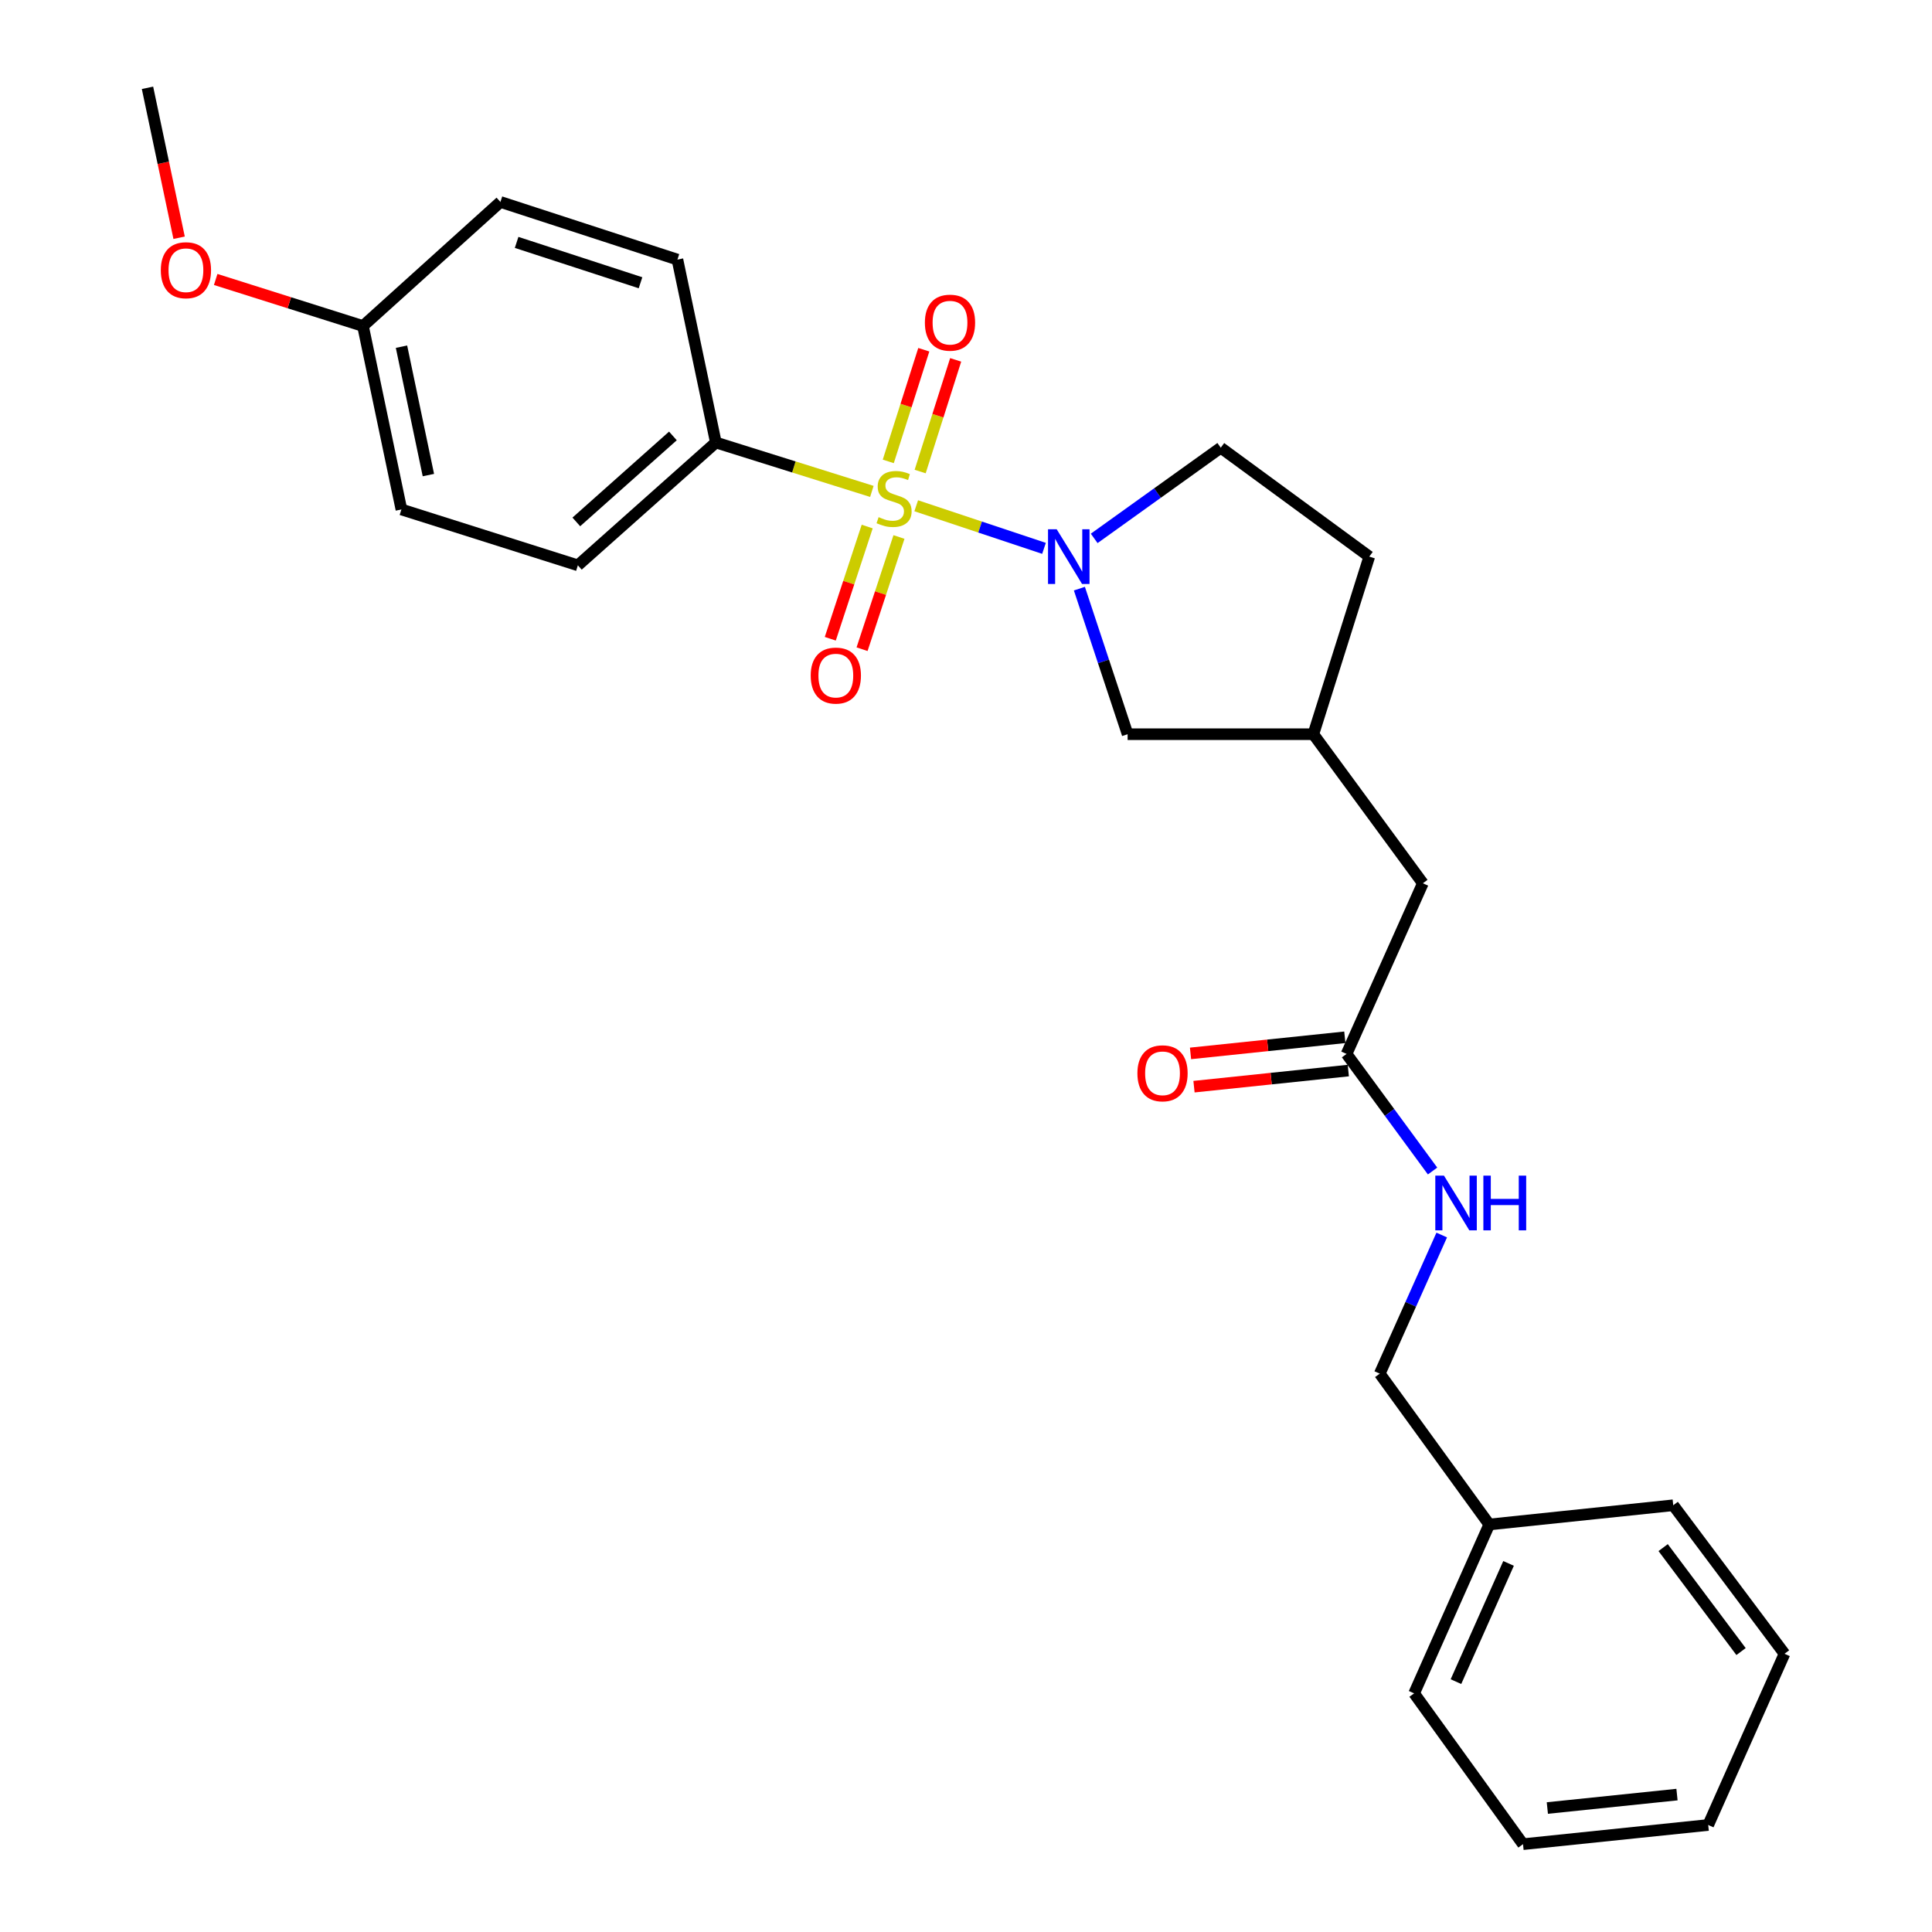 <?xml version='1.0' encoding='iso-8859-1'?>
<svg version='1.1' baseProfile='full'
              xmlns='http://www.w3.org/2000/svg'
                      xmlns:rdkit='http://www.rdkit.org/xml'
                      xmlns:xlink='http://www.w3.org/1999/xlink'
                  xml:space='preserve'
width='1000px' height='1000px' viewBox='0 0 1000 1000'>
<!-- END OF HEADER -->
<rect style='opacity:1.0;fill:#FFFFFF;stroke:none' width='1000' height='1000' x='0' y='0'> </rect>
<path class='bond-0' d='M 474.235,261.773 L 507.305,272.799' style='fill:none;fill-rule:evenodd;stroke:#CCCC00;stroke-width:6px;stroke-linecap:butt;stroke-linejoin:miter;stroke-opacity:1' />
<path class='bond-0' d='M 507.305,272.799 L 540.376,283.825' style='fill:none;fill-rule:evenodd;stroke:#0000FF;stroke-width:6px;stroke-linecap:butt;stroke-linejoin:miter;stroke-opacity:1' />
<path class='bond-1' d='M 451.275,254.348 L 410.898,241.691' style='fill:none;fill-rule:evenodd;stroke:#CCCC00;stroke-width:6px;stroke-linecap:butt;stroke-linejoin:miter;stroke-opacity:1' />
<path class='bond-1' d='M 410.898,241.691 L 370.52,229.035' style='fill:none;fill-rule:evenodd;stroke:#000000;stroke-width:6px;stroke-linecap:butt;stroke-linejoin:miter;stroke-opacity:1' />
<path class='bond-2' d='M 476.272,244.067 L 485.462,215.168' style='fill:none;fill-rule:evenodd;stroke:#CCCC00;stroke-width:6px;stroke-linecap:butt;stroke-linejoin:miter;stroke-opacity:1' />
<path class='bond-2' d='M 485.462,215.168 L 494.653,186.269' style='fill:none;fill-rule:evenodd;stroke:#FF0000;stroke-width:6px;stroke-linecap:butt;stroke-linejoin:miter;stroke-opacity:1' />
<path class='bond-2' d='M 459.771,238.82 L 468.961,209.921' style='fill:none;fill-rule:evenodd;stroke:#CCCC00;stroke-width:6px;stroke-linecap:butt;stroke-linejoin:miter;stroke-opacity:1' />
<path class='bond-2' d='M 468.961,209.921 L 478.152,181.022' style='fill:none;fill-rule:evenodd;stroke:#FF0000;stroke-width:6px;stroke-linecap:butt;stroke-linejoin:miter;stroke-opacity:1' />
<path class='bond-3' d='M 448.86,272.538 L 439.307,301.577' style='fill:none;fill-rule:evenodd;stroke:#CCCC00;stroke-width:6px;stroke-linecap:butt;stroke-linejoin:miter;stroke-opacity:1' />
<path class='bond-3' d='M 439.307,301.577 L 429.755,330.615' style='fill:none;fill-rule:evenodd;stroke:#FF0000;stroke-width:6px;stroke-linecap:butt;stroke-linejoin:miter;stroke-opacity:1' />
<path class='bond-3' d='M 465.308,277.949 L 455.755,306.987' style='fill:none;fill-rule:evenodd;stroke:#CCCC00;stroke-width:6px;stroke-linecap:butt;stroke-linejoin:miter;stroke-opacity:1' />
<path class='bond-3' d='M 455.755,306.987 L 446.203,336.026' style='fill:none;fill-rule:evenodd;stroke:#FF0000;stroke-width:6px;stroke-linecap:butt;stroke-linejoin:miter;stroke-opacity:1' />
<path class='bond-4' d='M 558.69,304.68 L 571.171,342.352' style='fill:none;fill-rule:evenodd;stroke:#0000FF;stroke-width:6px;stroke-linecap:butt;stroke-linejoin:miter;stroke-opacity:1' />
<path class='bond-4' d='M 571.171,342.352 L 583.652,380.024' style='fill:none;fill-rule:evenodd;stroke:#000000;stroke-width:6px;stroke-linecap:butt;stroke-linejoin:miter;stroke-opacity:1' />
<path class='bond-6' d='M 566.356,278.67 L 599.111,255.199' style='fill:none;fill-rule:evenodd;stroke:#0000FF;stroke-width:6px;stroke-linecap:butt;stroke-linejoin:miter;stroke-opacity:1' />
<path class='bond-6' d='M 599.111,255.199 L 631.866,231.729' style='fill:none;fill-rule:evenodd;stroke:#000000;stroke-width:6px;stroke-linecap:butt;stroke-linejoin:miter;stroke-opacity:1' />
<path class='bond-10' d='M 370.52,229.035 L 299.104,292.611' style='fill:none;fill-rule:evenodd;stroke:#000000;stroke-width:6px;stroke-linecap:butt;stroke-linejoin:miter;stroke-opacity:1' />
<path class='bond-10' d='M 348.294,225.638 L 298.303,270.142' style='fill:none;fill-rule:evenodd;stroke:#000000;stroke-width:6px;stroke-linecap:butt;stroke-linejoin:miter;stroke-opacity:1' />
<path class='bond-11' d='M 370.52,229.035 L 350.636,134.369' style='fill:none;fill-rule:evenodd;stroke:#000000;stroke-width:6px;stroke-linecap:butt;stroke-linejoin:miter;stroke-opacity:1' />
<path class='bond-9' d='M 583.652,380.024 L 679.79,380.024' style='fill:none;fill-rule:evenodd;stroke:#000000;stroke-width:6px;stroke-linecap:butt;stroke-linejoin:miter;stroke-opacity:1' />
<path class='bond-5' d='M 696.981,545.51 L 736.469,457.183' style='fill:none;fill-rule:evenodd;stroke:#000000;stroke-width:6px;stroke-linecap:butt;stroke-linejoin:miter;stroke-opacity:1' />
<path class='bond-7' d='M 696.981,545.51 L 719.236,575.813' style='fill:none;fill-rule:evenodd;stroke:#000000;stroke-width:6px;stroke-linecap:butt;stroke-linejoin:miter;stroke-opacity:1' />
<path class='bond-7' d='M 719.236,575.813 L 741.492,606.116' style='fill:none;fill-rule:evenodd;stroke:#0000FF;stroke-width:6px;stroke-linecap:butt;stroke-linejoin:miter;stroke-opacity:1' />
<path class='bond-8' d='M 696.082,536.9 L 656.147,541.069' style='fill:none;fill-rule:evenodd;stroke:#000000;stroke-width:6px;stroke-linecap:butt;stroke-linejoin:miter;stroke-opacity:1' />
<path class='bond-8' d='M 656.147,541.069 L 616.213,545.239' style='fill:none;fill-rule:evenodd;stroke:#FF0000;stroke-width:6px;stroke-linecap:butt;stroke-linejoin:miter;stroke-opacity:1' />
<path class='bond-8' d='M 697.88,554.121 L 657.945,558.291' style='fill:none;fill-rule:evenodd;stroke:#000000;stroke-width:6px;stroke-linecap:butt;stroke-linejoin:miter;stroke-opacity:1' />
<path class='bond-8' d='M 657.945,558.291 L 618.011,562.46' style='fill:none;fill-rule:evenodd;stroke:#FF0000;stroke-width:6px;stroke-linecap:butt;stroke-linejoin:miter;stroke-opacity:1' />
<path class='bond-14' d='M 631.866,231.729 L 708.736,288.099' style='fill:none;fill-rule:evenodd;stroke:#000000;stroke-width:6px;stroke-linecap:butt;stroke-linejoin:miter;stroke-opacity:1' />
<path class='bond-13' d='M 746.238,639.248 L 730.199,675.122' style='fill:none;fill-rule:evenodd;stroke:#0000FF;stroke-width:6px;stroke-linecap:butt;stroke-linejoin:miter;stroke-opacity:1' />
<path class='bond-13' d='M 730.199,675.122 L 714.161,710.996' style='fill:none;fill-rule:evenodd;stroke:#000000;stroke-width:6px;stroke-linecap:butt;stroke-linejoin:miter;stroke-opacity:1' />
<path class='bond-12' d='M 679.79,380.024 L 736.469,457.183' style='fill:none;fill-rule:evenodd;stroke:#000000;stroke-width:6px;stroke-linecap:butt;stroke-linejoin:miter;stroke-opacity:1' />
<path class='bond-27' d='M 679.79,380.024 L 708.736,288.099' style='fill:none;fill-rule:evenodd;stroke:#000000;stroke-width:6px;stroke-linecap:butt;stroke-linejoin:miter;stroke-opacity:1' />
<path class='bond-16' d='M 299.104,292.611 L 207.766,263.694' style='fill:none;fill-rule:evenodd;stroke:#000000;stroke-width:6px;stroke-linecap:butt;stroke-linejoin:miter;stroke-opacity:1' />
<path class='bond-17' d='M 350.636,134.369 L 259.019,104.529' style='fill:none;fill-rule:evenodd;stroke:#000000;stroke-width:6px;stroke-linecap:butt;stroke-linejoin:miter;stroke-opacity:1' />
<path class='bond-17' d='M 331.531,146.357 L 267.4,125.469' style='fill:none;fill-rule:evenodd;stroke:#000000;stroke-width:6px;stroke-linecap:butt;stroke-linejoin:miter;stroke-opacity:1' />
<path class='bond-18' d='M 714.161,710.996 L 770.84,789.069' style='fill:none;fill-rule:evenodd;stroke:#000000;stroke-width:6px;stroke-linecap:butt;stroke-linejoin:miter;stroke-opacity:1' />
<path class='bond-15' d='M 187.882,168.749 L 259.019,104.529' style='fill:none;fill-rule:evenodd;stroke:#000000;stroke-width:6px;stroke-linecap:butt;stroke-linejoin:miter;stroke-opacity:1' />
<path class='bond-19' d='M 187.882,168.749 L 149.761,156.701' style='fill:none;fill-rule:evenodd;stroke:#000000;stroke-width:6px;stroke-linecap:butt;stroke-linejoin:miter;stroke-opacity:1' />
<path class='bond-19' d='M 149.761,156.701 L 111.639,144.652' style='fill:none;fill-rule:evenodd;stroke:#FF0000;stroke-width:6px;stroke-linecap:butt;stroke-linejoin:miter;stroke-opacity:1' />
<path class='bond-26' d='M 187.882,168.749 L 207.766,263.694' style='fill:none;fill-rule:evenodd;stroke:#000000;stroke-width:6px;stroke-linecap:butt;stroke-linejoin:miter;stroke-opacity:1' />
<path class='bond-26' d='M 207.813,179.442 L 221.731,245.903' style='fill:none;fill-rule:evenodd;stroke:#000000;stroke-width:6px;stroke-linecap:butt;stroke-linejoin:miter;stroke-opacity:1' />
<path class='bond-20' d='M 770.84,789.069 L 731.948,876.482' style='fill:none;fill-rule:evenodd;stroke:#000000;stroke-width:6px;stroke-linecap:butt;stroke-linejoin:miter;stroke-opacity:1' />
<path class='bond-20' d='M 780.826,809.22 L 753.602,870.409' style='fill:none;fill-rule:evenodd;stroke:#000000;stroke-width:6px;stroke-linecap:butt;stroke-linejoin:miter;stroke-opacity:1' />
<path class='bond-21' d='M 770.84,789.069 L 866.064,779.122' style='fill:none;fill-rule:evenodd;stroke:#000000;stroke-width:6px;stroke-linecap:butt;stroke-linejoin:miter;stroke-opacity:1' />
<path class='bond-22' d='M 92.708,123.054 L 84.526,84.254' style='fill:none;fill-rule:evenodd;stroke:#FF0000;stroke-width:6px;stroke-linecap:butt;stroke-linejoin:miter;stroke-opacity:1' />
<path class='bond-22' d='M 84.526,84.254 L 76.343,45.455' style='fill:none;fill-rule:evenodd;stroke:#000000;stroke-width:6px;stroke-linecap:butt;stroke-linejoin:miter;stroke-opacity:1' />
<path class='bond-23' d='M 731.948,876.482 L 788.309,954.545' style='fill:none;fill-rule:evenodd;stroke:#000000;stroke-width:6px;stroke-linecap:butt;stroke-linejoin:miter;stroke-opacity:1' />
<path class='bond-24' d='M 866.064,779.122 L 923.657,855.993' style='fill:none;fill-rule:evenodd;stroke:#000000;stroke-width:6px;stroke-linecap:butt;stroke-linejoin:miter;stroke-opacity:1' />
<path class='bond-24' d='M 860.846,801.035 L 901.161,854.844' style='fill:none;fill-rule:evenodd;stroke:#000000;stroke-width:6px;stroke-linecap:butt;stroke-linejoin:miter;stroke-opacity:1' />
<path class='bond-28' d='M 788.309,954.545 L 884.168,944.608' style='fill:none;fill-rule:evenodd;stroke:#000000;stroke-width:6px;stroke-linecap:butt;stroke-linejoin:miter;stroke-opacity:1' />
<path class='bond-28' d='M 800.903,935.832 L 868.004,928.876' style='fill:none;fill-rule:evenodd;stroke:#000000;stroke-width:6px;stroke-linecap:butt;stroke-linejoin:miter;stroke-opacity:1' />
<path class='bond-25' d='M 923.657,855.993 L 884.168,944.608' style='fill:none;fill-rule:evenodd;stroke:#000000;stroke-width:6px;stroke-linecap:butt;stroke-linejoin:miter;stroke-opacity:1' />
<path  class='atom-0' d='M 454.772 267.672
Q 455.092 267.792, 456.412 268.352
Q 457.732 268.912, 459.172 269.272
Q 460.652 269.592, 462.092 269.592
Q 464.772 269.592, 466.332 268.312
Q 467.892 266.992, 467.892 264.712
Q 467.892 263.152, 467.092 262.192
Q 466.332 261.232, 465.132 260.712
Q 463.932 260.192, 461.932 259.592
Q 459.412 258.832, 457.892 258.112
Q 456.412 257.392, 455.332 255.872
Q 454.292 254.352, 454.292 251.792
Q 454.292 248.232, 456.692 246.032
Q 459.132 243.832, 463.932 243.832
Q 467.212 243.832, 470.932 245.392
L 470.012 248.472
Q 466.612 247.072, 464.052 247.072
Q 461.292 247.072, 459.772 248.232
Q 458.252 249.352, 458.292 251.312
Q 458.292 252.832, 459.052 253.752
Q 459.852 254.672, 460.972 255.192
Q 462.132 255.712, 464.052 256.312
Q 466.612 257.112, 468.132 257.912
Q 469.652 258.712, 470.732 260.352
Q 471.852 261.952, 471.852 264.712
Q 471.852 268.632, 469.212 270.752
Q 466.612 272.832, 462.252 272.832
Q 459.732 272.832, 457.812 272.272
Q 455.932 271.752, 453.692 270.832
L 454.772 267.672
' fill='#CCCC00'/>
<path  class='atom-1' d='M 546.936 273.939
L 556.216 288.939
Q 557.136 290.419, 558.616 293.099
Q 560.096 295.779, 560.176 295.939
L 560.176 273.939
L 563.936 273.939
L 563.936 302.259
L 560.056 302.259
L 550.096 285.859
Q 548.936 283.939, 547.696 281.739
Q 546.496 279.539, 546.136 278.859
L 546.136 302.259
L 542.456 302.259
L 542.456 273.939
L 546.936 273.939
' fill='#0000FF'/>
<path  class='atom-3' d='M 478.718 167.011
Q 478.718 160.211, 482.078 156.411
Q 485.438 152.611, 491.718 152.611
Q 497.998 152.611, 501.358 156.411
Q 504.718 160.211, 504.718 167.011
Q 504.718 173.891, 501.318 177.811
Q 497.918 181.691, 491.718 181.691
Q 485.478 181.691, 482.078 177.811
Q 478.718 173.931, 478.718 167.011
M 491.718 178.491
Q 496.038 178.491, 498.358 175.611
Q 500.718 172.691, 500.718 167.011
Q 500.718 161.451, 498.358 158.651
Q 496.038 155.811, 491.718 155.811
Q 487.398 155.811, 485.038 158.611
Q 482.718 161.411, 482.718 167.011
Q 482.718 172.731, 485.038 175.611
Q 487.398 178.491, 491.718 178.491
' fill='#FF0000'/>
<path  class='atom-4' d='M 419.624 349.678
Q 419.624 342.878, 422.984 339.078
Q 426.344 335.278, 432.624 335.278
Q 438.904 335.278, 442.264 339.078
Q 445.624 342.878, 445.624 349.678
Q 445.624 356.558, 442.224 360.478
Q 438.824 364.358, 432.624 364.358
Q 426.384 364.358, 422.984 360.478
Q 419.624 356.598, 419.624 349.678
M 432.624 361.158
Q 436.944 361.158, 439.264 358.278
Q 441.624 355.358, 441.624 349.678
Q 441.624 344.118, 439.264 341.318
Q 436.944 338.478, 432.624 338.478
Q 428.304 338.478, 425.944 341.278
Q 423.624 344.078, 423.624 349.678
Q 423.624 355.398, 425.944 358.278
Q 428.304 361.158, 432.624 361.158
' fill='#FF0000'/>
<path  class='atom-8' d='M 747.39 608.509
L 756.67 623.509
Q 757.59 624.989, 759.07 627.669
Q 760.55 630.349, 760.63 630.509
L 760.63 608.509
L 764.39 608.509
L 764.39 636.829
L 760.51 636.829
L 750.55 620.429
Q 749.39 618.509, 748.15 616.309
Q 746.95 614.109, 746.59 613.429
L 746.59 636.829
L 742.91 636.829
L 742.91 608.509
L 747.39 608.509
' fill='#0000FF'/>
<path  class='atom-8' d='M 767.79 608.509
L 771.63 608.509
L 771.63 620.549
L 786.11 620.549
L 786.11 608.509
L 789.95 608.509
L 789.95 636.829
L 786.11 636.829
L 786.11 623.749
L 771.63 623.749
L 771.63 636.829
L 767.79 636.829
L 767.79 608.509
' fill='#0000FF'/>
<path  class='atom-9' d='M 588.718 555.537
Q 588.718 548.737, 592.078 544.937
Q 595.438 541.137, 601.718 541.137
Q 607.998 541.137, 611.358 544.937
Q 614.718 548.737, 614.718 555.537
Q 614.718 562.417, 611.318 566.337
Q 607.918 570.217, 601.718 570.217
Q 595.478 570.217, 592.078 566.337
Q 588.718 562.457, 588.718 555.537
M 601.718 567.017
Q 606.038 567.017, 608.358 564.137
Q 610.718 561.217, 610.718 555.537
Q 610.718 549.977, 608.358 547.177
Q 606.038 544.337, 601.718 544.337
Q 597.398 544.337, 595.038 547.137
Q 592.718 549.937, 592.718 555.537
Q 592.718 561.257, 595.038 564.137
Q 597.398 567.017, 601.718 567.017
' fill='#FF0000'/>
<path  class='atom-20' d='M 83.236 139.864
Q 83.236 133.064, 86.596 129.264
Q 89.956 125.464, 96.236 125.464
Q 102.516 125.464, 105.876 129.264
Q 109.236 133.064, 109.236 139.864
Q 109.236 146.744, 105.836 150.664
Q 102.436 154.544, 96.236 154.544
Q 89.996 154.544, 86.596 150.664
Q 83.236 146.784, 83.236 139.864
M 96.236 151.344
Q 100.556 151.344, 102.876 148.464
Q 105.236 145.544, 105.236 139.864
Q 105.236 134.304, 102.876 131.504
Q 100.556 128.664, 96.236 128.664
Q 91.916 128.664, 89.556 131.464
Q 87.236 134.264, 87.236 139.864
Q 87.236 145.584, 89.556 148.464
Q 91.916 151.344, 96.236 151.344
' fill='#FF0000'/>
</svg>
